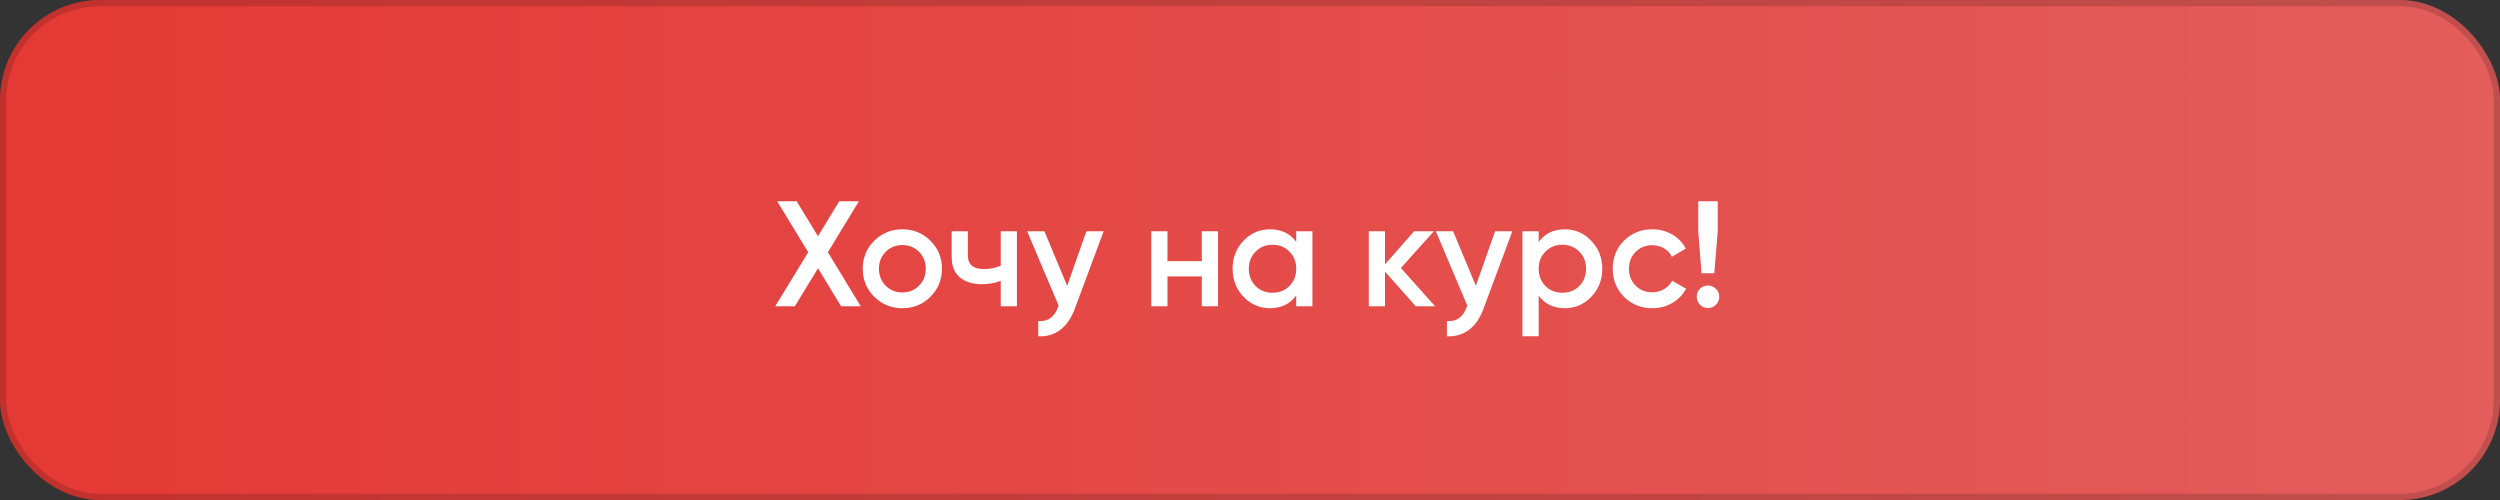 <?xml version="1.0" encoding="UTF-8"?> <svg xmlns="http://www.w3.org/2000/svg" width="400" height="80" viewBox="0 0 400 80" fill="none"><rect x="0" y="0" width="400" height="80" fill="#333333" stroke="none"/> <rect width="400" height="80" rx="16" fill="url(#paint0_linear_67_99)"></rect> <rect x="0.5" y="0.5" width="399" height="79" rx="15.5" stroke="black" stroke-opacity="0.15"></rect> <path d="M137.716 49H134.572L130.876 42.928L127.18 49H124.036L129.316 40.36L124.348 32.2H127.468L130.876 37.792L134.284 32.2H137.428L132.46 40.36L137.716 49ZM144.375 49.312C142.615 49.312 141.119 48.704 139.887 47.488C138.655 46.272 138.039 44.776 138.039 43C138.039 41.224 138.655 39.728 139.887 38.512C141.119 37.296 142.615 36.688 144.375 36.688C146.151 36.688 147.647 37.296 148.863 38.512C150.095 39.728 150.711 41.224 150.711 43C150.711 44.776 150.095 46.272 148.863 47.488C147.647 48.704 146.151 49.312 144.375 49.312ZM141.711 45.712C142.431 46.432 143.319 46.792 144.375 46.792C145.431 46.792 146.319 46.432 147.039 45.712C147.759 44.992 148.119 44.088 148.119 43C148.119 41.912 147.759 41.008 147.039 40.288C146.319 39.568 145.431 39.208 144.375 39.208C143.319 39.208 142.431 39.568 141.711 40.288C140.991 41.008 140.631 41.912 140.631 43C140.631 44.088 140.991 44.992 141.711 45.712ZM160.117 37H162.709V49H160.117V44.944C159.157 45.296 158.149 45.472 157.093 45.472C155.605 45.472 154.429 45.104 153.565 44.368C152.701 43.632 152.269 42.552 152.269 41.128V37H154.861V40.888C154.861 42.328 155.717 43.048 157.429 43.048C158.437 43.048 159.333 42.864 160.117 42.496V37ZM173.823 37H176.583L171.975 49.384C171.415 50.904 170.631 52.04 169.623 52.792C168.615 53.544 167.447 53.88 166.119 53.8V51.376C166.935 51.424 167.591 51.256 168.087 50.872C168.599 50.504 169.007 49.904 169.311 49.072L169.383 48.904L164.343 37H167.103L170.751 45.736L173.823 37ZM192.291 37H194.883V49H192.291V44.224H186.795V49H184.203V37H186.795V41.776H192.291V37ZM207.395 37H209.987V49H207.395V47.272C206.419 48.632 205.019 49.312 203.195 49.312C201.547 49.312 200.139 48.704 198.971 47.488C197.803 46.256 197.219 44.76 197.219 43C197.219 41.224 197.803 39.728 198.971 38.512C200.139 37.296 201.547 36.688 203.195 36.688C205.019 36.688 206.419 37.36 207.395 38.704V37ZM200.891 45.76C201.611 46.48 202.515 46.84 203.603 46.84C204.691 46.84 205.595 46.48 206.315 45.76C207.035 45.024 207.395 44.104 207.395 43C207.395 41.896 207.035 40.984 206.315 40.264C205.595 39.528 204.691 39.16 203.603 39.16C202.515 39.16 201.611 39.528 200.891 40.264C200.171 40.984 199.811 41.896 199.811 43C199.811 44.104 200.171 45.024 200.891 45.76ZM229.616 49H226.52L221.6 43.456V49H219.008V37H221.6V42.304L226.256 37H229.424L224.144 42.88L229.616 49ZM239.213 37H241.973L237.365 49.384C236.805 50.904 236.021 52.04 235.013 52.792C234.005 53.544 232.837 53.88 231.509 53.8V51.376C232.325 51.424 232.981 51.256 233.477 50.872C233.989 50.504 234.397 49.904 234.701 49.072L234.773 48.904L229.733 37H232.493L236.141 45.736L239.213 37ZM250.386 36.688C252.034 36.688 253.442 37.304 254.61 38.536C255.778 39.752 256.362 41.24 256.362 43C256.362 44.776 255.778 46.272 254.61 47.488C253.442 48.704 252.034 49.312 250.386 49.312C248.562 49.312 247.162 48.64 246.186 47.296V53.8H243.594V37H246.186V38.728C247.162 37.368 248.562 36.688 250.386 36.688ZM247.266 45.76C247.986 46.48 248.89 46.84 249.978 46.84C251.066 46.84 251.97 46.48 252.69 45.76C253.41 45.024 253.77 44.104 253.77 43C253.77 41.896 253.41 40.984 252.69 40.264C251.97 39.528 251.066 39.16 249.978 39.16C248.89 39.16 247.986 39.528 247.266 40.264C246.546 40.984 246.186 41.896 246.186 43C246.186 44.104 246.546 45.024 247.266 45.76ZM264.375 49.312C262.567 49.312 261.055 48.704 259.839 47.488C258.639 46.272 258.039 44.776 258.039 43C258.039 41.208 258.639 39.712 259.839 38.512C261.055 37.296 262.567 36.688 264.375 36.688C265.543 36.688 266.607 36.968 267.567 37.528C268.527 38.088 269.247 38.84 269.727 39.784L267.495 41.08C267.223 40.504 266.807 40.056 266.247 39.736C265.703 39.4 265.071 39.232 264.351 39.232C263.295 39.232 262.407 39.592 261.687 40.312C260.983 41.032 260.631 41.928 260.631 43C260.631 44.072 260.983 44.968 261.687 45.688C262.407 46.408 263.295 46.768 264.351 46.768C265.055 46.768 265.687 46.6 266.247 46.264C266.823 45.928 267.255 45.48 267.543 44.92L269.775 46.192C269.263 47.152 268.527 47.912 267.567 48.472C266.607 49.032 265.543 49.312 264.375 49.312ZM272.247 43.72L271.719 37V32.2H274.839V37L274.287 43.72H272.247ZM274.551 48.76C274.199 49.112 273.775 49.288 273.279 49.288C272.783 49.288 272.359 49.112 272.007 48.76C271.655 48.408 271.479 47.984 271.479 47.488C271.479 46.992 271.647 46.568 271.983 46.216C272.335 45.864 272.767 45.688 273.279 45.688C273.775 45.688 274.199 45.864 274.551 46.216C274.903 46.568 275.079 46.992 275.079 47.488C275.079 47.984 274.903 48.408 274.551 48.76Z" fill="white"></path> <defs> <linearGradient id="paint0_linear_67_99" x1="0" y1="40" x2="400" y2="40" gradientUnits="userSpaceOnUse"> <stop stop-color="#E53935"></stop> <stop offset="1" stop-color="#E35D5B"></stop> </linearGradient> </defs> </svg> 